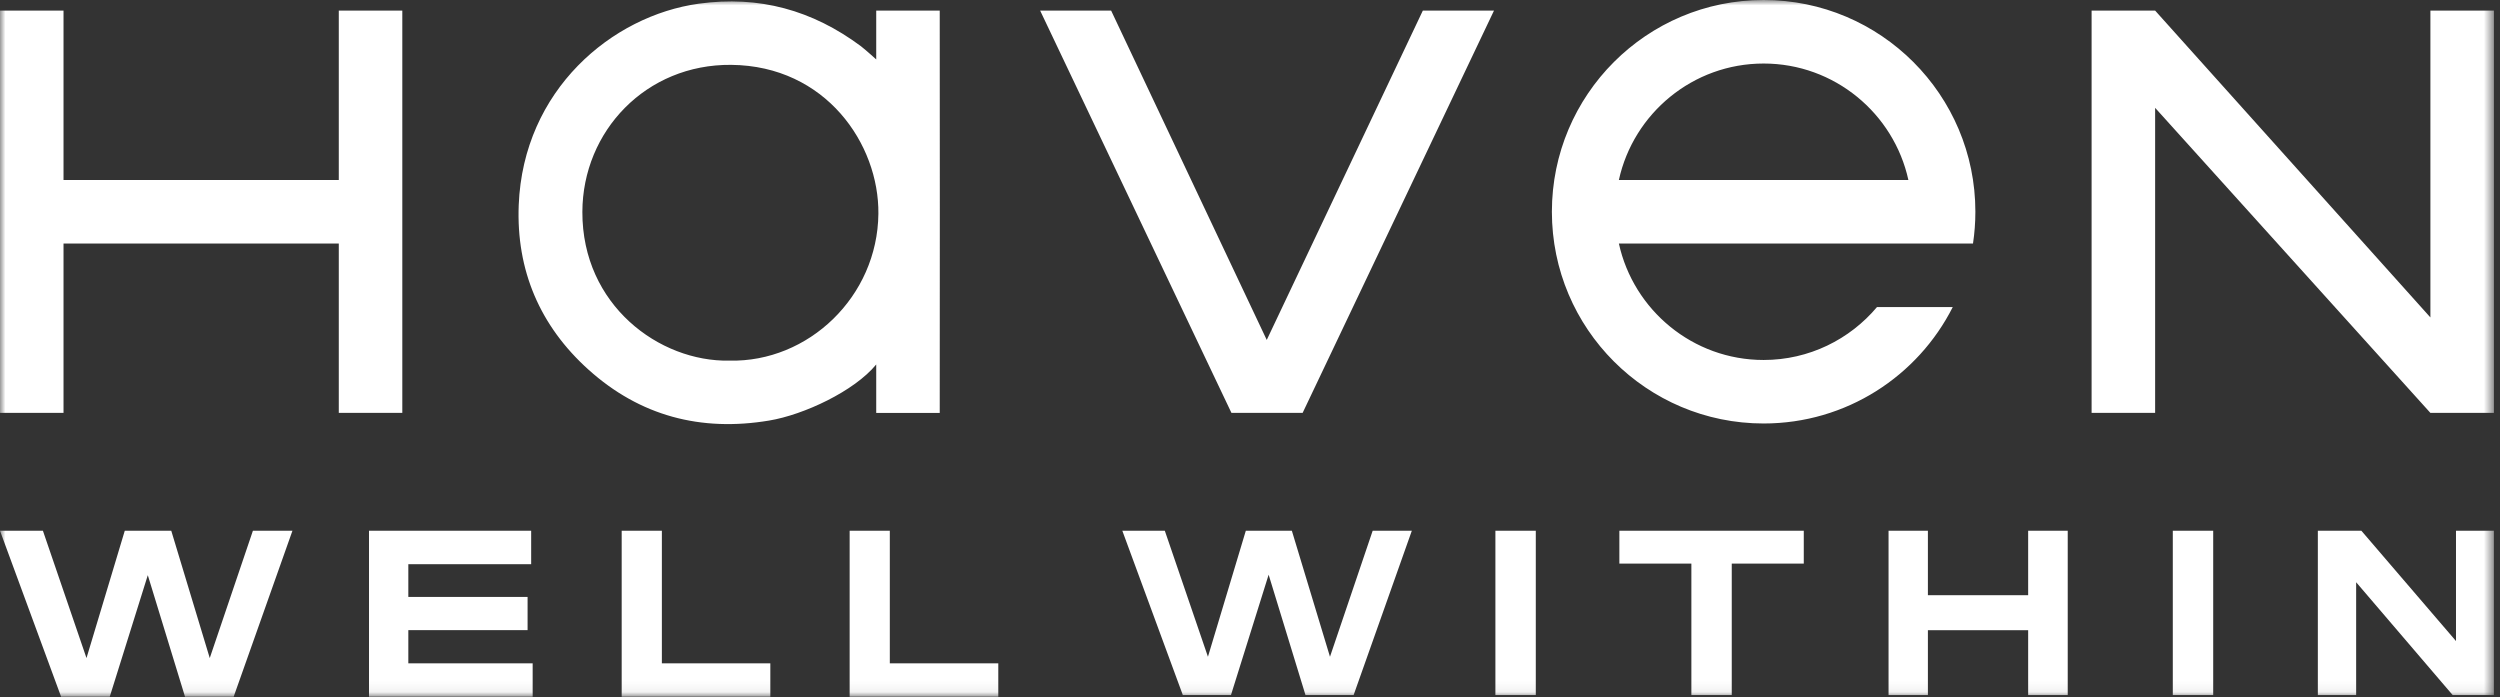 <?xml version="1.0" encoding="UTF-8"?>
<svg width="233px" height="65px" viewBox="0 0 233 65" version="1.1" xmlns="http://www.w3.org/2000/svg" xmlns:xlink="http://www.w3.org/1999/xlink">
    <rect x="0" y="0" width="233" height="65" fill="#333333" stroke="none"/>
    <title>xxxhdpi/Group 3</title>
    <defs>
        <polygon id="path-1" points="0 0 232.433 0 232.433 64.937 0 64.937"></polygon>
    </defs>
    <g id="Page-1" stroke="none" stroke-width="1" fill="none" fill-rule="evenodd">
        <g id="Group-3">
            <mask id="mask-2" fill="white">
                <use xlink:href="#path-1"></use>
            </mask>
            <g id="Clip-2"></g>
            <path d="M228.587,64.779 L219.593,54.264 L219.593,64.779 L216.023,64.779 L216.023,49.466 L220.081,49.466 L228.899,59.746 L228.899,49.466 L232.43,49.466 L232.43,64.779 L228.587,64.779 Z M202.505,64.779 L206.27,64.779 L206.27,49.466 L202.505,49.466 L202.505,64.779 Z M189.024,64.779 L189.024,58.732 L179.68,58.732 L179.68,64.779 L176.013,64.779 L176.013,49.466 L179.68,49.466 L179.68,55.473 L189.024,55.473 L189.024,49.466 L192.712,49.466 L192.712,64.779 L189.024,64.779 Z M161.399,52.528 L161.399,64.779 L157.636,64.779 L157.636,52.528 L150.925,52.528 L150.925,49.466 L168.112,49.466 L168.112,52.528 L161.399,52.528 Z M139.371,64.779 L143.136,64.779 L143.136,49.466 L139.371,49.466 L139.371,64.779 Z M126.157,64.779 L121.671,64.779 L118.237,53.562 L114.726,64.779 L110.239,64.779 L104.601,49.466 L108.561,49.466 L112.58,61.21 L116.11,49.466 L120.401,49.466 L123.954,61.21 L127.933,49.466 L131.582,49.466 L126.157,64.779 Z M79.187,64.937 L79.187,49.467 L82.931,49.467 L82.931,61.824 L93.041,61.824 L93.041,64.937 L79.187,64.937 Z M57.941,64.937 L57.941,49.467 L61.686,49.467 L61.686,61.824 L71.795,61.824 L71.795,64.937 L57.941,64.937 Z M34.391,64.937 L34.391,49.467 L49.505,49.467 L49.505,52.581 L38.056,52.581 L38.056,55.635 L49.171,55.635 L49.171,58.73 L38.056,58.73 L38.056,61.824 L49.644,61.824 L49.644,64.937 L34.391,64.937 Z M21.776,64.937 L17.244,64.937 L13.775,53.606 L10.228,64.937 L5.695,64.937 L0,49.467 L4,49.467 L8.061,61.332 L11.628,49.467 L15.962,49.467 L19.549,61.332 L23.57,49.467 L27.255,49.467 L21.776,64.937 Z M132.607,0.991 L118.061,31.682 L103.559,0.991 L96.943,0.991 L114.747,38.431 L114.77,38.479 L121.406,38.479 L139.239,0.991 L132.607,0.991 Z M31.575,0.987 L31.575,16.775 L5.92,16.775 L5.92,0.987 L0,0.987 L0,38.482 L5.92,38.482 L5.92,22.695 L31.575,22.695 L31.575,38.482 L37.495,38.482 L37.495,0.987 L31.575,0.987 Z M226.513,0.987 L226.513,29.584 L200.858,0.987 L194.937,0.987 L194.937,38.482 L200.858,38.482 L200.858,10.05 L226.513,38.482 L232.433,38.482 L232.433,0.987 L226.513,0.987 Z M87.583,0.987 L81.664,0.987 L81.664,5.538 C81.714,5.586 80.783,4.735 80.231,4.301 C75.728,0.953 70.752,-0.437 65.125,0.344 C57.03,1.467 48.766,8.39 48.345,19.112 C48.105,25.183 50.318,30.376 54.845,34.449 C59.646,38.771 65.312,40.258 71.682,39.196 C74.918,38.658 79.623,36.456 81.664,33.969 L81.664,38.483 L87.583,38.483 C87.595,37.805 87.595,1.664 87.583,0.987 L87.583,0.987 Z M81.866,19.923 C81.786,27.652 75.334,33.777 67.981,33.611 C61.451,33.74 54.252,28.434 54.277,19.75 C54.299,12.212 60.22,5.967 68.151,6.045 C76.968,6.131 81.933,13.435 81.866,19.923 L81.866,19.923 Z M174.938,28.616 C172.401,31.629 168.608,33.55 164.37,33.55 C157.77,33.55 152.238,28.894 150.879,22.695 L164.37,22.695 L177.862,22.695 L183.884,22.695 C184.029,21.729 184.105,20.741 184.105,19.735 C184.105,8.836 175.27,-0 164.37,-0 C153.472,-0 144.636,8.836 144.636,19.735 C144.636,30.633 153.472,39.469 164.37,39.469 C172.075,39.469 178.747,35.053 181.998,28.616 L174.938,28.616 Z M164.37,5.921 C170.972,5.921 176.503,10.575 177.862,16.775 L150.879,16.775 C152.238,10.575 157.77,5.921 164.37,5.921 L164.37,5.921 Z" id="Fill-1" fill="#fff" mask="url(#mask-2)"></path>
        </g>
    </g>
</svg>